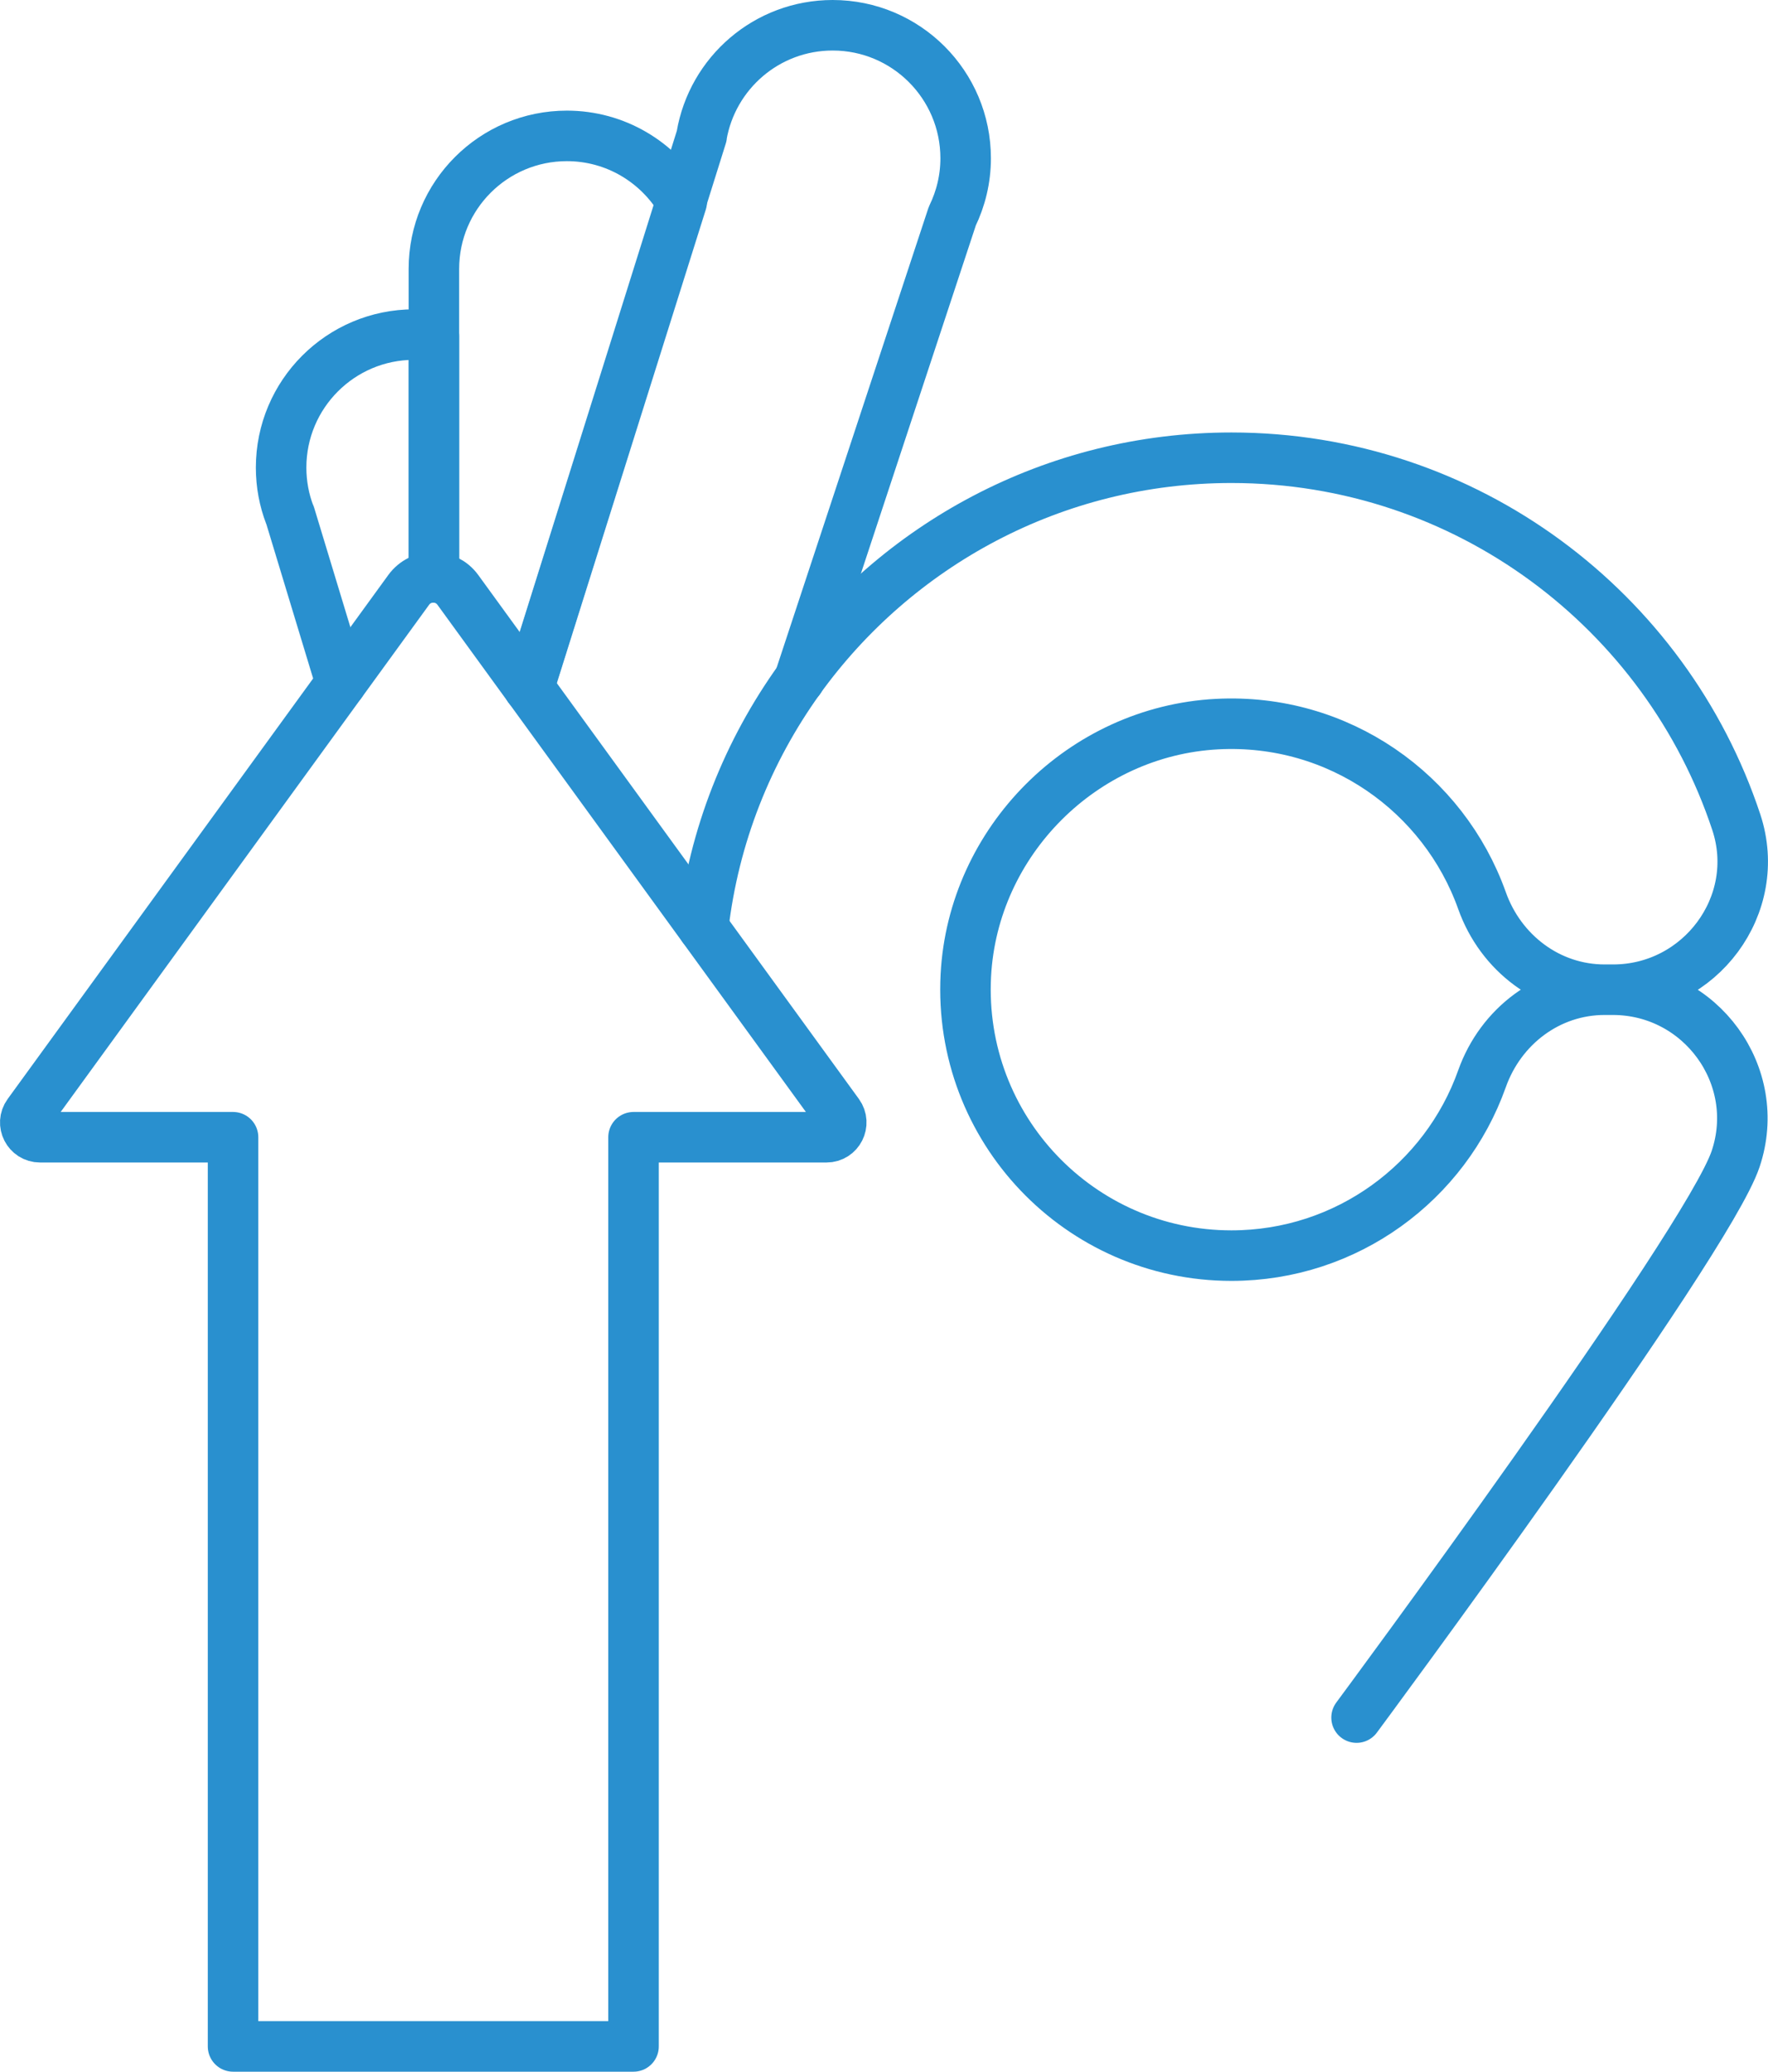 <svg width="70" height="82" viewBox="0 0 70 82" fill="none" xmlns="http://www.w3.org/2000/svg">
<path d="M17.179 22.852V13.301C16.923 13.264 16.662 13.243 16.395 13.243C13.485 13.243 11.13 15.603 11.13 18.508C11.13 19.168 11.252 19.802 11.476 20.384H11.481L13.499 27.039" stroke="#2990CF" stroke-width="2" stroke-linecap="round" stroke-linejoin="round"/>
<path d="M17.179 22.852V10.643C17.179 7.739 19.534 5.379 22.444 5.379C24.372 5.379 26.052 6.417 26.974 7.963V7.967C26.974 7.967 26.986 7.983 26.991 7.995L20.942 27.217" stroke="#2990CF" stroke-width="2" stroke-linecap="round" stroke-linejoin="round"/>
<path d="M53.71 67.984C53.71 67.984 67.582 49.263 68.718 45.873C69.825 42.579 67.338 39.181 63.868 39.174M63.868 39.174H63.531M63.868 39.174C67.31 39.174 69.827 35.817 68.745 32.544C65.968 24.167 58.066 18.118 48.755 18.118C41.709 18.118 35.48 21.576 31.653 26.884M63.531 39.174C61.319 39.174 59.418 40.614 58.677 42.697C57.229 46.778 53.332 49.699 48.755 49.699C42.754 49.699 37.926 44.678 38.24 38.604C38.521 33.291 42.87 28.938 48.19 28.661C53.007 28.41 57.164 31.399 58.677 35.647C59.418 37.73 61.321 39.174 63.531 39.174Z" stroke="#2990CF" stroke-width="2" stroke-linecap="round" stroke-linejoin="round"/>
<path d="M31.646 26.896L31.651 26.892V26.887L37.704 8.555C38.041 7.863 38.233 7.084 38.233 6.265C38.233 3.355 35.873 1 32.968 1C30.361 1 28.2 2.892 27.777 5.381H27.782L26.972 7.965V7.969L20.935 27.208V27.212" stroke="#2990CF" stroke-width="2" stroke-linecap="round" stroke-linejoin="round"/>
<path d="M31.646 26.896C29.611 29.727 28.262 33.079 27.842 36.712" stroke="#2990CF" stroke-width="2" stroke-linecap="round" stroke-linejoin="round"/>
<path d="M25.083 81V45.013H32.724C33.201 45.013 33.476 44.471 33.197 44.086L18.127 23.348C17.647 22.688 16.662 22.688 16.182 23.348L1.113 44.086C0.832 44.471 1.108 45.013 1.586 45.013H9.227V81H25.083Z" stroke="#2990CF" stroke-width="2" stroke-linecap="round" stroke-linejoin="round"/>
</svg>
